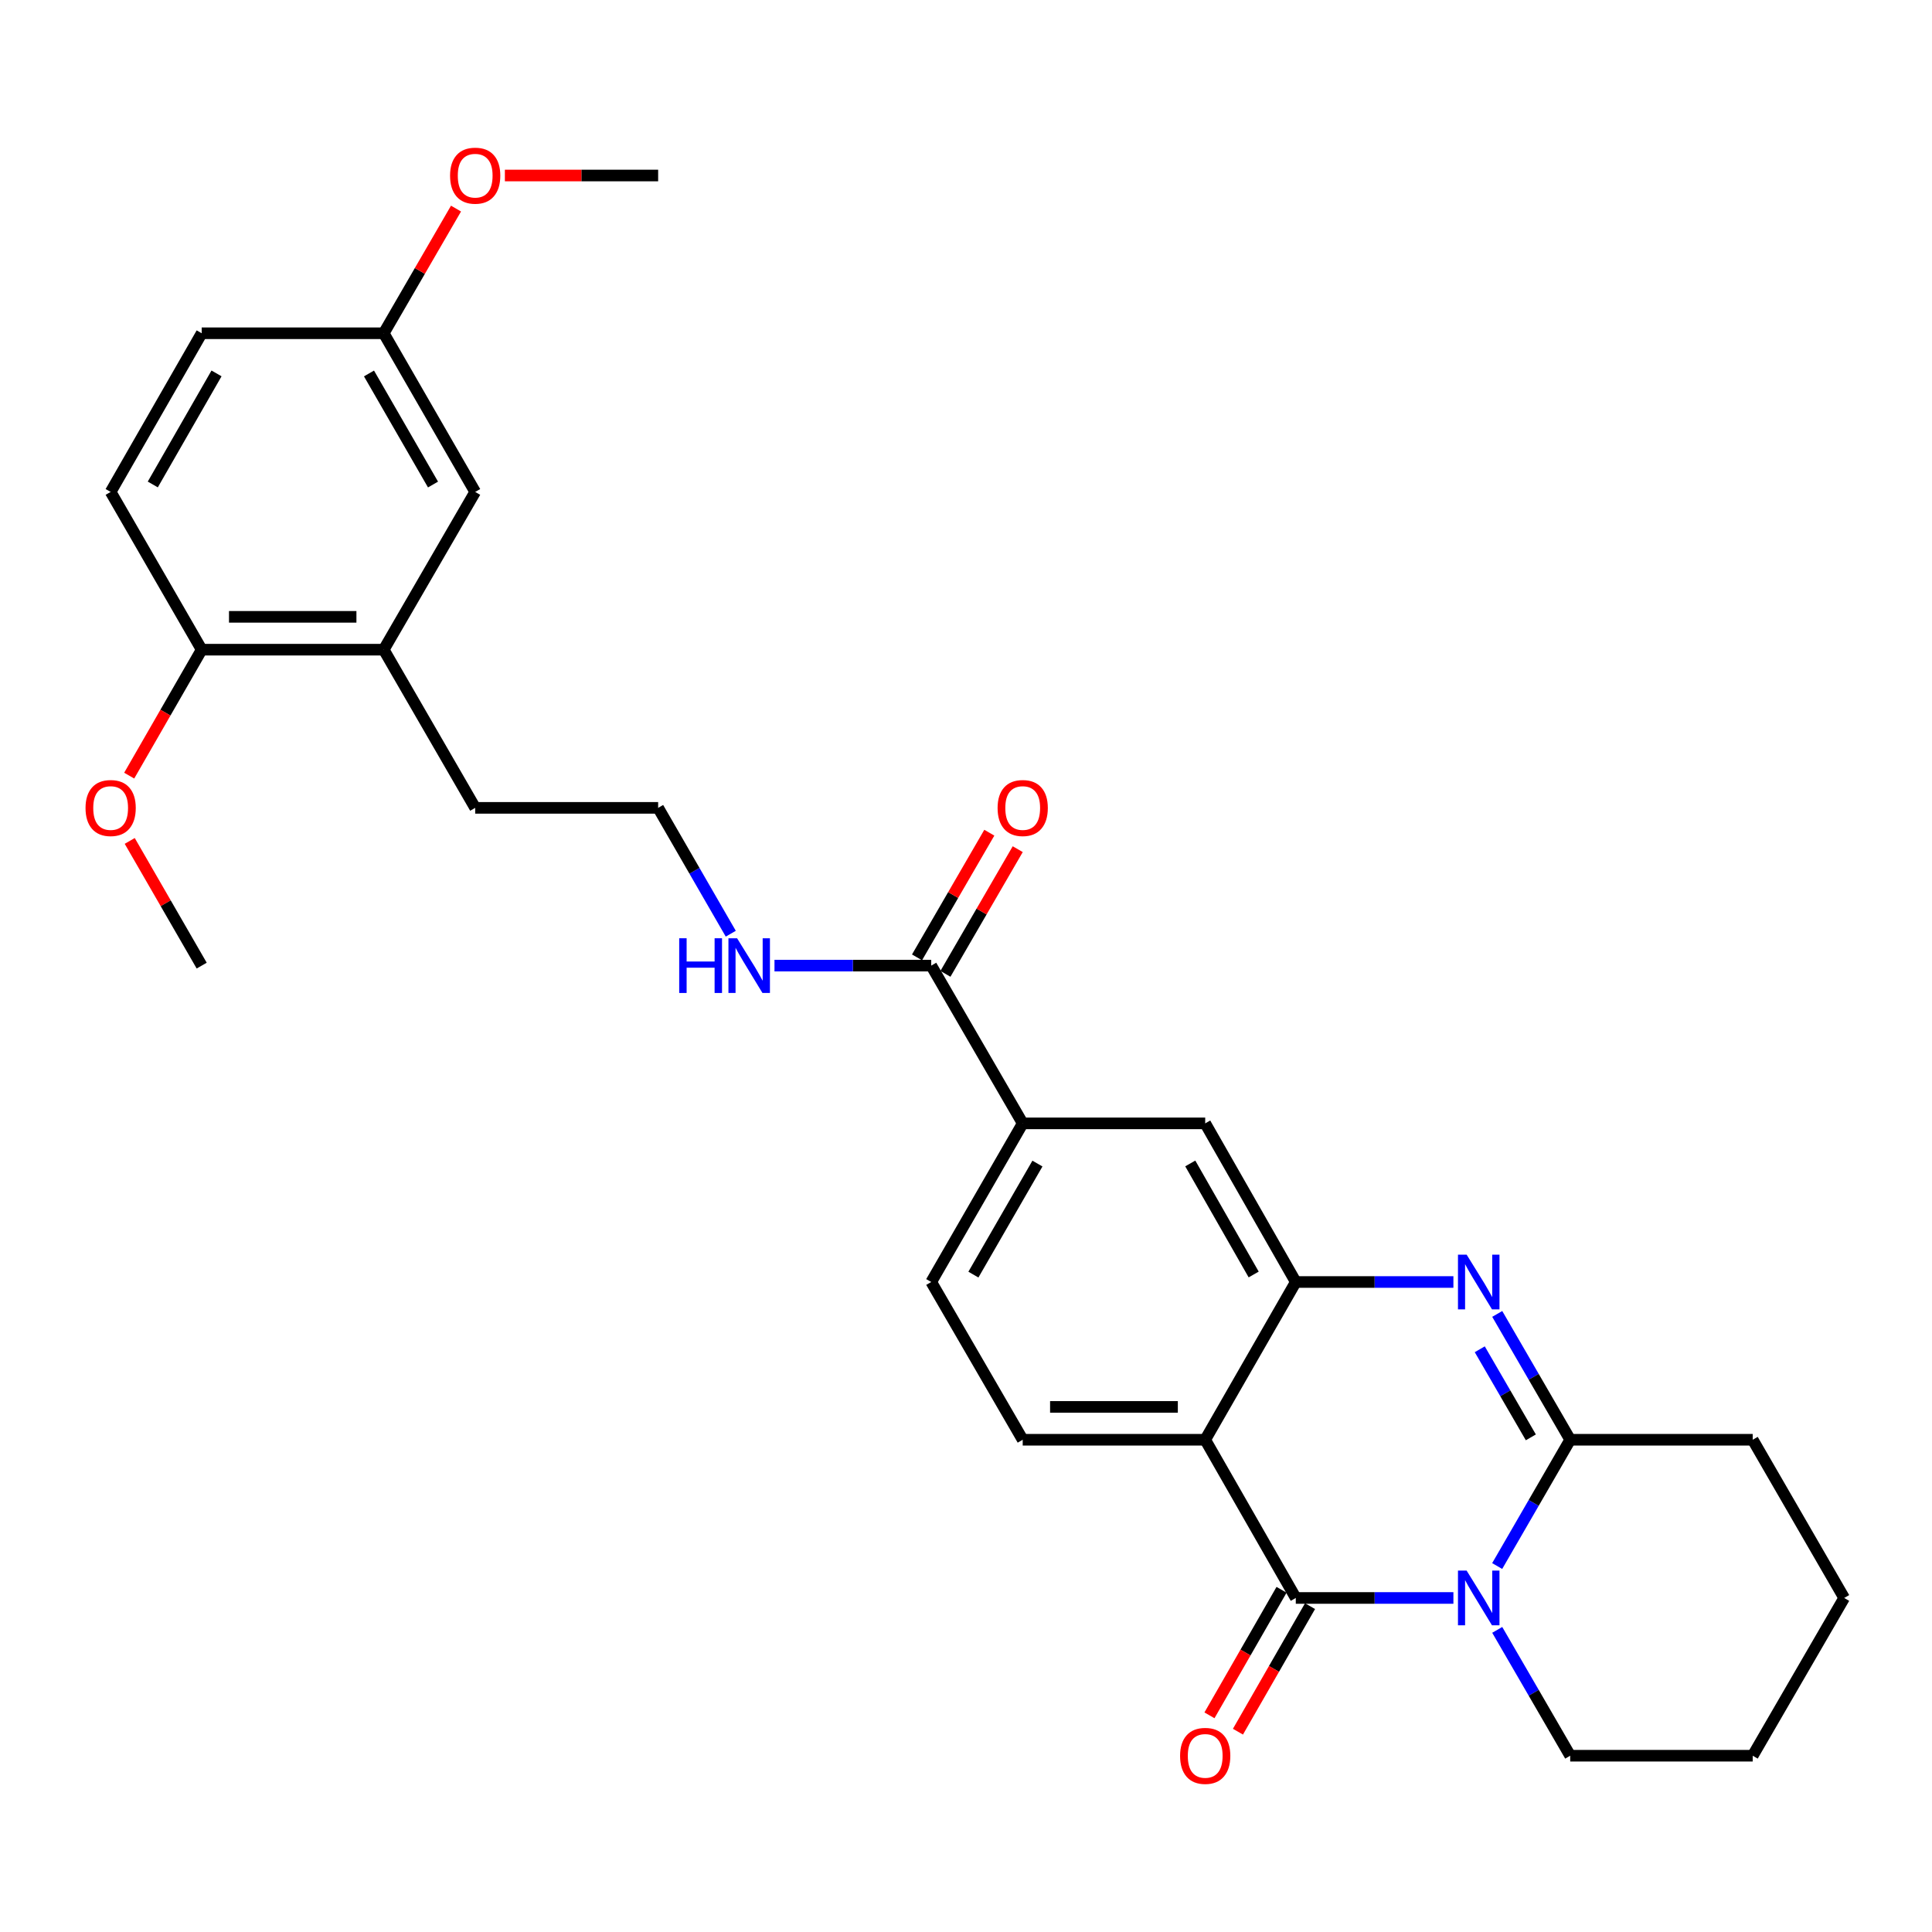 <?xml version='1.0' encoding='iso-8859-1'?>
<svg version='1.1' baseProfile='full'
              xmlns='http://www.w3.org/2000/svg'
                      xmlns:rdkit='http://www.rdkit.org/xml'
                      xmlns:xlink='http://www.w3.org/1999/xlink'
                  xml:space='preserve'
width='1000px' height='1000px' viewBox='0 0 1000 1000'>
<!-- END OF HEADER -->
<rect style='opacity:1.0;fill:#FFFFFF;stroke:none' width='1000' height='1000' x='0' y='0'> </rect>
<path class='bond-0' d='M 752.279,827.104 L 711.489,827.104' style='fill:none;fill-rule:evenodd;stroke:#0000FF;stroke-width:6px;stroke-linecap:butt;stroke-linejoin:miter;stroke-opacity:1' />
<path class='bond-0' d='M 711.489,827.104 L 670.698,827.104' style='fill:none;fill-rule:evenodd;stroke:#000000;stroke-width:6px;stroke-linecap:butt;stroke-linejoin:miter;stroke-opacity:1' />
<path class='bond-3' d='M 774.941,810.58 L 793.838,777.897' style='fill:none;fill-rule:evenodd;stroke:#0000FF;stroke-width:6px;stroke-linecap:butt;stroke-linejoin:miter;stroke-opacity:1' />
<path class='bond-3' d='M 793.838,777.897 L 812.735,745.215' style='fill:none;fill-rule:evenodd;stroke:#000000;stroke-width:6px;stroke-linecap:butt;stroke-linejoin:miter;stroke-opacity:1' />
<path class='bond-17' d='M 774.966,843.624 L 793.851,876.191' style='fill:none;fill-rule:evenodd;stroke:#0000FF;stroke-width:6px;stroke-linecap:butt;stroke-linejoin:miter;stroke-opacity:1' />
<path class='bond-17' d='M 793.851,876.191 L 812.735,908.758' style='fill:none;fill-rule:evenodd;stroke:#000000;stroke-width:6px;stroke-linecap:butt;stroke-linejoin:miter;stroke-opacity:1' />
<path class='bond-1' d='M 670.698,827.104 L 623.812,745.215' style='fill:none;fill-rule:evenodd;stroke:#000000;stroke-width:6px;stroke-linecap:butt;stroke-linejoin:miter;stroke-opacity:1' />
<path class='bond-9' d='M 663.327,822.871 L 644.671,855.361' style='fill:none;fill-rule:evenodd;stroke:#000000;stroke-width:6px;stroke-linecap:butt;stroke-linejoin:miter;stroke-opacity:1' />
<path class='bond-9' d='M 644.671,855.361 L 626.015,887.851' style='fill:none;fill-rule:evenodd;stroke:#FF0000;stroke-width:6px;stroke-linecap:butt;stroke-linejoin:miter;stroke-opacity:1' />
<path class='bond-9' d='M 678.07,831.337 L 659.414,863.827' style='fill:none;fill-rule:evenodd;stroke:#000000;stroke-width:6px;stroke-linecap:butt;stroke-linejoin:miter;stroke-opacity:1' />
<path class='bond-9' d='M 659.414,863.827 L 640.759,896.317' style='fill:none;fill-rule:evenodd;stroke:#FF0000;stroke-width:6px;stroke-linecap:butt;stroke-linejoin:miter;stroke-opacity:1' />
<path class='bond-7' d='M 623.812,745.215 L 529.351,745.215' style='fill:none;fill-rule:evenodd;stroke:#000000;stroke-width:6px;stroke-linecap:butt;stroke-linejoin:miter;stroke-opacity:1' />
<path class='bond-7' d='M 609.643,728.213 L 543.52,728.213' style='fill:none;fill-rule:evenodd;stroke:#000000;stroke-width:6px;stroke-linecap:butt;stroke-linejoin:miter;stroke-opacity:1' />
<path class='bond-30' d='M 623.812,745.215 L 670.698,663.561' style='fill:none;fill-rule:evenodd;stroke:#000000;stroke-width:6px;stroke-linecap:butt;stroke-linejoin:miter;stroke-opacity:1' />
<path class='bond-2' d='M 774.966,680.081 L 793.851,712.648' style='fill:none;fill-rule:evenodd;stroke:#0000FF;stroke-width:6px;stroke-linecap:butt;stroke-linejoin:miter;stroke-opacity:1' />
<path class='bond-2' d='M 793.851,712.648 L 812.735,745.215' style='fill:none;fill-rule:evenodd;stroke:#000000;stroke-width:6px;stroke-linecap:butt;stroke-linejoin:miter;stroke-opacity:1' />
<path class='bond-2' d='M 765.924,698.379 L 779.143,721.176' style='fill:none;fill-rule:evenodd;stroke:#0000FF;stroke-width:6px;stroke-linecap:butt;stroke-linejoin:miter;stroke-opacity:1' />
<path class='bond-2' d='M 779.143,721.176 L 792.362,743.973' style='fill:none;fill-rule:evenodd;stroke:#000000;stroke-width:6px;stroke-linecap:butt;stroke-linejoin:miter;stroke-opacity:1' />
<path class='bond-4' d='M 752.279,663.561 L 711.489,663.561' style='fill:none;fill-rule:evenodd;stroke:#0000FF;stroke-width:6px;stroke-linecap:butt;stroke-linejoin:miter;stroke-opacity:1' />
<path class='bond-4' d='M 711.489,663.561 L 670.698,663.561' style='fill:none;fill-rule:evenodd;stroke:#000000;stroke-width:6px;stroke-linecap:butt;stroke-linejoin:miter;stroke-opacity:1' />
<path class='bond-19' d='M 812.735,745.215 L 907.197,745.215' style='fill:none;fill-rule:evenodd;stroke:#000000;stroke-width:6px;stroke-linecap:butt;stroke-linejoin:miter;stroke-opacity:1' />
<path class='bond-6' d='M 670.698,663.561 L 623.812,581.454' style='fill:none;fill-rule:evenodd;stroke:#000000;stroke-width:6px;stroke-linecap:butt;stroke-linejoin:miter;stroke-opacity:1' />
<path class='bond-6' d='M 648.902,659.675 L 616.082,602.2' style='fill:none;fill-rule:evenodd;stroke:#000000;stroke-width:6px;stroke-linecap:butt;stroke-linejoin:miter;stroke-opacity:1' />
<path class='bond-5' d='M 482.002,499.8 L 529.351,581.454' style='fill:none;fill-rule:evenodd;stroke:#000000;stroke-width:6px;stroke-linecap:butt;stroke-linejoin:miter;stroke-opacity:1' />
<path class='bond-14' d='M 489.356,504.064 L 508.067,471.797' style='fill:none;fill-rule:evenodd;stroke:#000000;stroke-width:6px;stroke-linecap:butt;stroke-linejoin:miter;stroke-opacity:1' />
<path class='bond-14' d='M 508.067,471.797 L 526.778,439.53' style='fill:none;fill-rule:evenodd;stroke:#FF0000;stroke-width:6px;stroke-linecap:butt;stroke-linejoin:miter;stroke-opacity:1' />
<path class='bond-14' d='M 474.649,495.536 L 493.359,463.269' style='fill:none;fill-rule:evenodd;stroke:#000000;stroke-width:6px;stroke-linecap:butt;stroke-linejoin:miter;stroke-opacity:1' />
<path class='bond-14' d='M 493.359,463.269 L 512.07,431.002' style='fill:none;fill-rule:evenodd;stroke:#FF0000;stroke-width:6px;stroke-linecap:butt;stroke-linejoin:miter;stroke-opacity:1' />
<path class='bond-15' d='M 482.002,499.8 L 441.437,499.8' style='fill:none;fill-rule:evenodd;stroke:#000000;stroke-width:6px;stroke-linecap:butt;stroke-linejoin:miter;stroke-opacity:1' />
<path class='bond-15' d='M 441.437,499.8 L 400.873,499.8' style='fill:none;fill-rule:evenodd;stroke:#0000FF;stroke-width:6px;stroke-linecap:butt;stroke-linejoin:miter;stroke-opacity:1' />
<path class='bond-8' d='M 623.812,581.454 L 529.351,581.454' style='fill:none;fill-rule:evenodd;stroke:#000000;stroke-width:6px;stroke-linecap:butt;stroke-linejoin:miter;stroke-opacity:1' />
<path class='bond-12' d='M 529.351,745.215 L 482.002,663.561' style='fill:none;fill-rule:evenodd;stroke:#000000;stroke-width:6px;stroke-linecap:butt;stroke-linejoin:miter;stroke-opacity:1' />
<path class='bond-31' d='M 529.351,581.454 L 482.002,663.561' style='fill:none;fill-rule:evenodd;stroke:#000000;stroke-width:6px;stroke-linecap:butt;stroke-linejoin:miter;stroke-opacity:1' />
<path class='bond-31' d='M 536.977,602.263 L 503.833,659.738' style='fill:none;fill-rule:evenodd;stroke:#000000;stroke-width:6px;stroke-linecap:butt;stroke-linejoin:miter;stroke-opacity:1' />
<path class='bond-10' d='M 198.618,336.275 L 245.957,418.146' style='fill:none;fill-rule:evenodd;stroke:#000000;stroke-width:6px;stroke-linecap:butt;stroke-linejoin:miter;stroke-opacity:1' />
<path class='bond-11' d='M 198.618,336.275 L 104.393,336.275' style='fill:none;fill-rule:evenodd;stroke:#000000;stroke-width:6px;stroke-linecap:butt;stroke-linejoin:miter;stroke-opacity:1' />
<path class='bond-11' d='M 184.484,319.274 L 118.527,319.274' style='fill:none;fill-rule:evenodd;stroke:#000000;stroke-width:6px;stroke-linecap:butt;stroke-linejoin:miter;stroke-opacity:1' />
<path class='bond-13' d='M 198.618,336.275 L 245.957,254.622' style='fill:none;fill-rule:evenodd;stroke:#000000;stroke-width:6px;stroke-linecap:butt;stroke-linejoin:miter;stroke-opacity:1' />
<path class='bond-16' d='M 104.393,336.275 L 57.271,254.622' style='fill:none;fill-rule:evenodd;stroke:#000000;stroke-width:6px;stroke-linecap:butt;stroke-linejoin:miter;stroke-opacity:1' />
<path class='bond-21' d='M 104.393,336.275 L 85.632,368.87' style='fill:none;fill-rule:evenodd;stroke:#000000;stroke-width:6px;stroke-linecap:butt;stroke-linejoin:miter;stroke-opacity:1' />
<path class='bond-21' d='M 85.632,368.87 L 66.872,401.465' style='fill:none;fill-rule:evenodd;stroke:#FF0000;stroke-width:6px;stroke-linecap:butt;stroke-linejoin:miter;stroke-opacity:1' />
<path class='bond-18' d='M 245.957,254.622 L 198.618,172.496' style='fill:none;fill-rule:evenodd;stroke:#000000;stroke-width:6px;stroke-linecap:butt;stroke-linejoin:miter;stroke-opacity:1' />
<path class='bond-18' d='M 224.127,250.793 L 190.989,193.305' style='fill:none;fill-rule:evenodd;stroke:#000000;stroke-width:6px;stroke-linecap:butt;stroke-linejoin:miter;stroke-opacity:1' />
<path class='bond-22' d='M 378.245,483.283 L 359.45,450.715' style='fill:none;fill-rule:evenodd;stroke:#0000FF;stroke-width:6px;stroke-linecap:butt;stroke-linejoin:miter;stroke-opacity:1' />
<path class='bond-22' d='M 359.45,450.715 L 340.655,418.146' style='fill:none;fill-rule:evenodd;stroke:#000000;stroke-width:6px;stroke-linecap:butt;stroke-linejoin:miter;stroke-opacity:1' />
<path class='bond-32' d='M 57.271,254.622 L 104.393,172.496' style='fill:none;fill-rule:evenodd;stroke:#000000;stroke-width:6px;stroke-linecap:butt;stroke-linejoin:miter;stroke-opacity:1' />
<path class='bond-32' d='M 79.085,250.764 L 112.071,193.276' style='fill:none;fill-rule:evenodd;stroke:#000000;stroke-width:6px;stroke-linecap:butt;stroke-linejoin:miter;stroke-opacity:1' />
<path class='bond-27' d='M 812.735,908.758 L 907.197,908.758' style='fill:none;fill-rule:evenodd;stroke:#000000;stroke-width:6px;stroke-linecap:butt;stroke-linejoin:miter;stroke-opacity:1' />
<path class='bond-20' d='M 198.618,172.496 L 104.393,172.496' style='fill:none;fill-rule:evenodd;stroke:#000000;stroke-width:6px;stroke-linecap:butt;stroke-linejoin:miter;stroke-opacity:1' />
<path class='bond-23' d='M 198.618,172.496 L 217.325,140.229' style='fill:none;fill-rule:evenodd;stroke:#000000;stroke-width:6px;stroke-linecap:butt;stroke-linejoin:miter;stroke-opacity:1' />
<path class='bond-23' d='M 217.325,140.229 L 236.032,107.962' style='fill:none;fill-rule:evenodd;stroke:#FF0000;stroke-width:6px;stroke-linecap:butt;stroke-linejoin:miter;stroke-opacity:1' />
<path class='bond-29' d='M 907.197,745.215 L 954.545,827.104' style='fill:none;fill-rule:evenodd;stroke:#000000;stroke-width:6px;stroke-linecap:butt;stroke-linejoin:miter;stroke-opacity:1' />
<path class='bond-25' d='M 67.149,435.263 L 85.771,467.532' style='fill:none;fill-rule:evenodd;stroke:#FF0000;stroke-width:6px;stroke-linecap:butt;stroke-linejoin:miter;stroke-opacity:1' />
<path class='bond-25' d='M 85.771,467.532 L 104.393,499.8' style='fill:none;fill-rule:evenodd;stroke:#000000;stroke-width:6px;stroke-linecap:butt;stroke-linejoin:miter;stroke-opacity:1' />
<path class='bond-24' d='M 340.655,418.146 L 245.957,418.146' style='fill:none;fill-rule:evenodd;stroke:#000000;stroke-width:6px;stroke-linecap:butt;stroke-linejoin:miter;stroke-opacity:1' />
<path class='bond-26' d='M 261.325,90.842 L 300.99,90.842' style='fill:none;fill-rule:evenodd;stroke:#FF0000;stroke-width:6px;stroke-linecap:butt;stroke-linejoin:miter;stroke-opacity:1' />
<path class='bond-26' d='M 300.99,90.842 L 340.655,90.842' style='fill:none;fill-rule:evenodd;stroke:#000000;stroke-width:6px;stroke-linecap:butt;stroke-linejoin:miter;stroke-opacity:1' />
<path class='bond-28' d='M 907.197,908.758 L 954.545,827.104' style='fill:none;fill-rule:evenodd;stroke:#000000;stroke-width:6px;stroke-linecap:butt;stroke-linejoin:miter;stroke-opacity:1' />
<path  class='atom-0' d='M 759.127 812.944
L 768.407 827.944
Q 769.327 829.424, 770.807 832.104
Q 772.287 834.784, 772.367 834.944
L 772.367 812.944
L 776.127 812.944
L 776.127 841.264
L 772.247 841.264
L 762.287 824.864
Q 761.127 822.944, 759.887 820.744
Q 758.687 818.544, 758.327 817.864
L 758.327 841.264
L 754.647 841.264
L 754.647 812.944
L 759.127 812.944
' fill='#0000FF'/>
<path  class='atom-3' d='M 759.127 649.401
L 768.407 664.401
Q 769.327 665.881, 770.807 668.561
Q 772.287 671.241, 772.367 671.401
L 772.367 649.401
L 776.127 649.401
L 776.127 677.721
L 772.247 677.721
L 762.287 661.321
Q 761.127 659.401, 759.887 657.201
Q 758.687 655.001, 758.327 654.321
L 758.327 677.721
L 754.647 677.721
L 754.647 649.401
L 759.127 649.401
' fill='#0000FF'/>
<path  class='atom-10' d='M 610.812 908.838
Q 610.812 902.038, 614.172 898.238
Q 617.532 894.438, 623.812 894.438
Q 630.092 894.438, 633.452 898.238
Q 636.812 902.038, 636.812 908.838
Q 636.812 915.718, 633.412 919.638
Q 630.012 923.518, 623.812 923.518
Q 617.572 923.518, 614.172 919.638
Q 610.812 915.758, 610.812 908.838
M 623.812 920.318
Q 628.132 920.318, 630.452 917.438
Q 632.812 914.518, 632.812 908.838
Q 632.812 903.278, 630.452 900.478
Q 628.132 897.638, 623.812 897.638
Q 619.492 897.638, 617.132 900.438
Q 614.812 903.238, 614.812 908.838
Q 614.812 914.558, 617.132 917.438
Q 619.492 920.318, 623.812 920.318
' fill='#FF0000'/>
<path  class='atom-15' d='M 516.351 418.226
Q 516.351 411.426, 519.711 407.626
Q 523.071 403.826, 529.351 403.826
Q 535.631 403.826, 538.991 407.626
Q 542.351 411.426, 542.351 418.226
Q 542.351 425.106, 538.951 429.026
Q 535.551 432.906, 529.351 432.906
Q 523.111 432.906, 519.711 429.026
Q 516.351 425.146, 516.351 418.226
M 529.351 429.706
Q 533.671 429.706, 535.991 426.826
Q 538.351 423.906, 538.351 418.226
Q 538.351 412.666, 535.991 409.866
Q 533.671 407.026, 529.351 407.026
Q 525.031 407.026, 522.671 409.826
Q 520.351 412.626, 520.351 418.226
Q 520.351 423.946, 522.671 426.826
Q 525.031 429.706, 529.351 429.706
' fill='#FF0000'/>
<path  class='atom-16' d='M 351.557 485.64
L 355.397 485.64
L 355.397 497.68
L 369.877 497.68
L 369.877 485.64
L 373.717 485.64
L 373.717 513.96
L 369.877 513.96
L 369.877 500.88
L 355.397 500.88
L 355.397 513.96
L 351.557 513.96
L 351.557 485.64
' fill='#0000FF'/>
<path  class='atom-16' d='M 381.517 485.64
L 390.797 500.64
Q 391.717 502.12, 393.197 504.8
Q 394.677 507.48, 394.757 507.64
L 394.757 485.64
L 398.517 485.64
L 398.517 513.96
L 394.637 513.96
L 384.677 497.56
Q 383.517 495.64, 382.277 493.44
Q 381.077 491.24, 380.717 490.56
L 380.717 513.96
L 377.037 513.96
L 377.037 485.64
L 381.517 485.64
' fill='#0000FF'/>
<path  class='atom-22' d='M 44.271 418.226
Q 44.271 411.426, 47.631 407.626
Q 50.991 403.826, 57.271 403.826
Q 63.551 403.826, 66.911 407.626
Q 70.271 411.426, 70.271 418.226
Q 70.271 425.106, 66.871 429.026
Q 63.471 432.906, 57.271 432.906
Q 51.031 432.906, 47.631 429.026
Q 44.271 425.146, 44.271 418.226
M 57.271 429.706
Q 61.591 429.706, 63.911 426.826
Q 66.271 423.906, 66.271 418.226
Q 66.271 412.666, 63.911 409.866
Q 61.591 407.026, 57.271 407.026
Q 52.951 407.026, 50.591 409.826
Q 48.271 412.626, 48.271 418.226
Q 48.271 423.946, 50.591 426.826
Q 52.951 429.706, 57.271 429.706
' fill='#FF0000'/>
<path  class='atom-24' d='M 232.957 90.922
Q 232.957 84.122, 236.317 80.322
Q 239.677 76.522, 245.957 76.522
Q 252.237 76.522, 255.597 80.322
Q 258.957 84.122, 258.957 90.922
Q 258.957 97.802, 255.557 101.722
Q 252.157 105.602, 245.957 105.602
Q 239.717 105.602, 236.317 101.722
Q 232.957 97.842, 232.957 90.922
M 245.957 102.402
Q 250.277 102.402, 252.597 99.522
Q 254.957 96.602, 254.957 90.922
Q 254.957 85.362, 252.597 82.562
Q 250.277 79.722, 245.957 79.722
Q 241.637 79.722, 239.277 82.522
Q 236.957 85.322, 236.957 90.922
Q 236.957 96.642, 239.277 99.522
Q 241.637 102.402, 245.957 102.402
' fill='#FF0000'/>
</svg>

